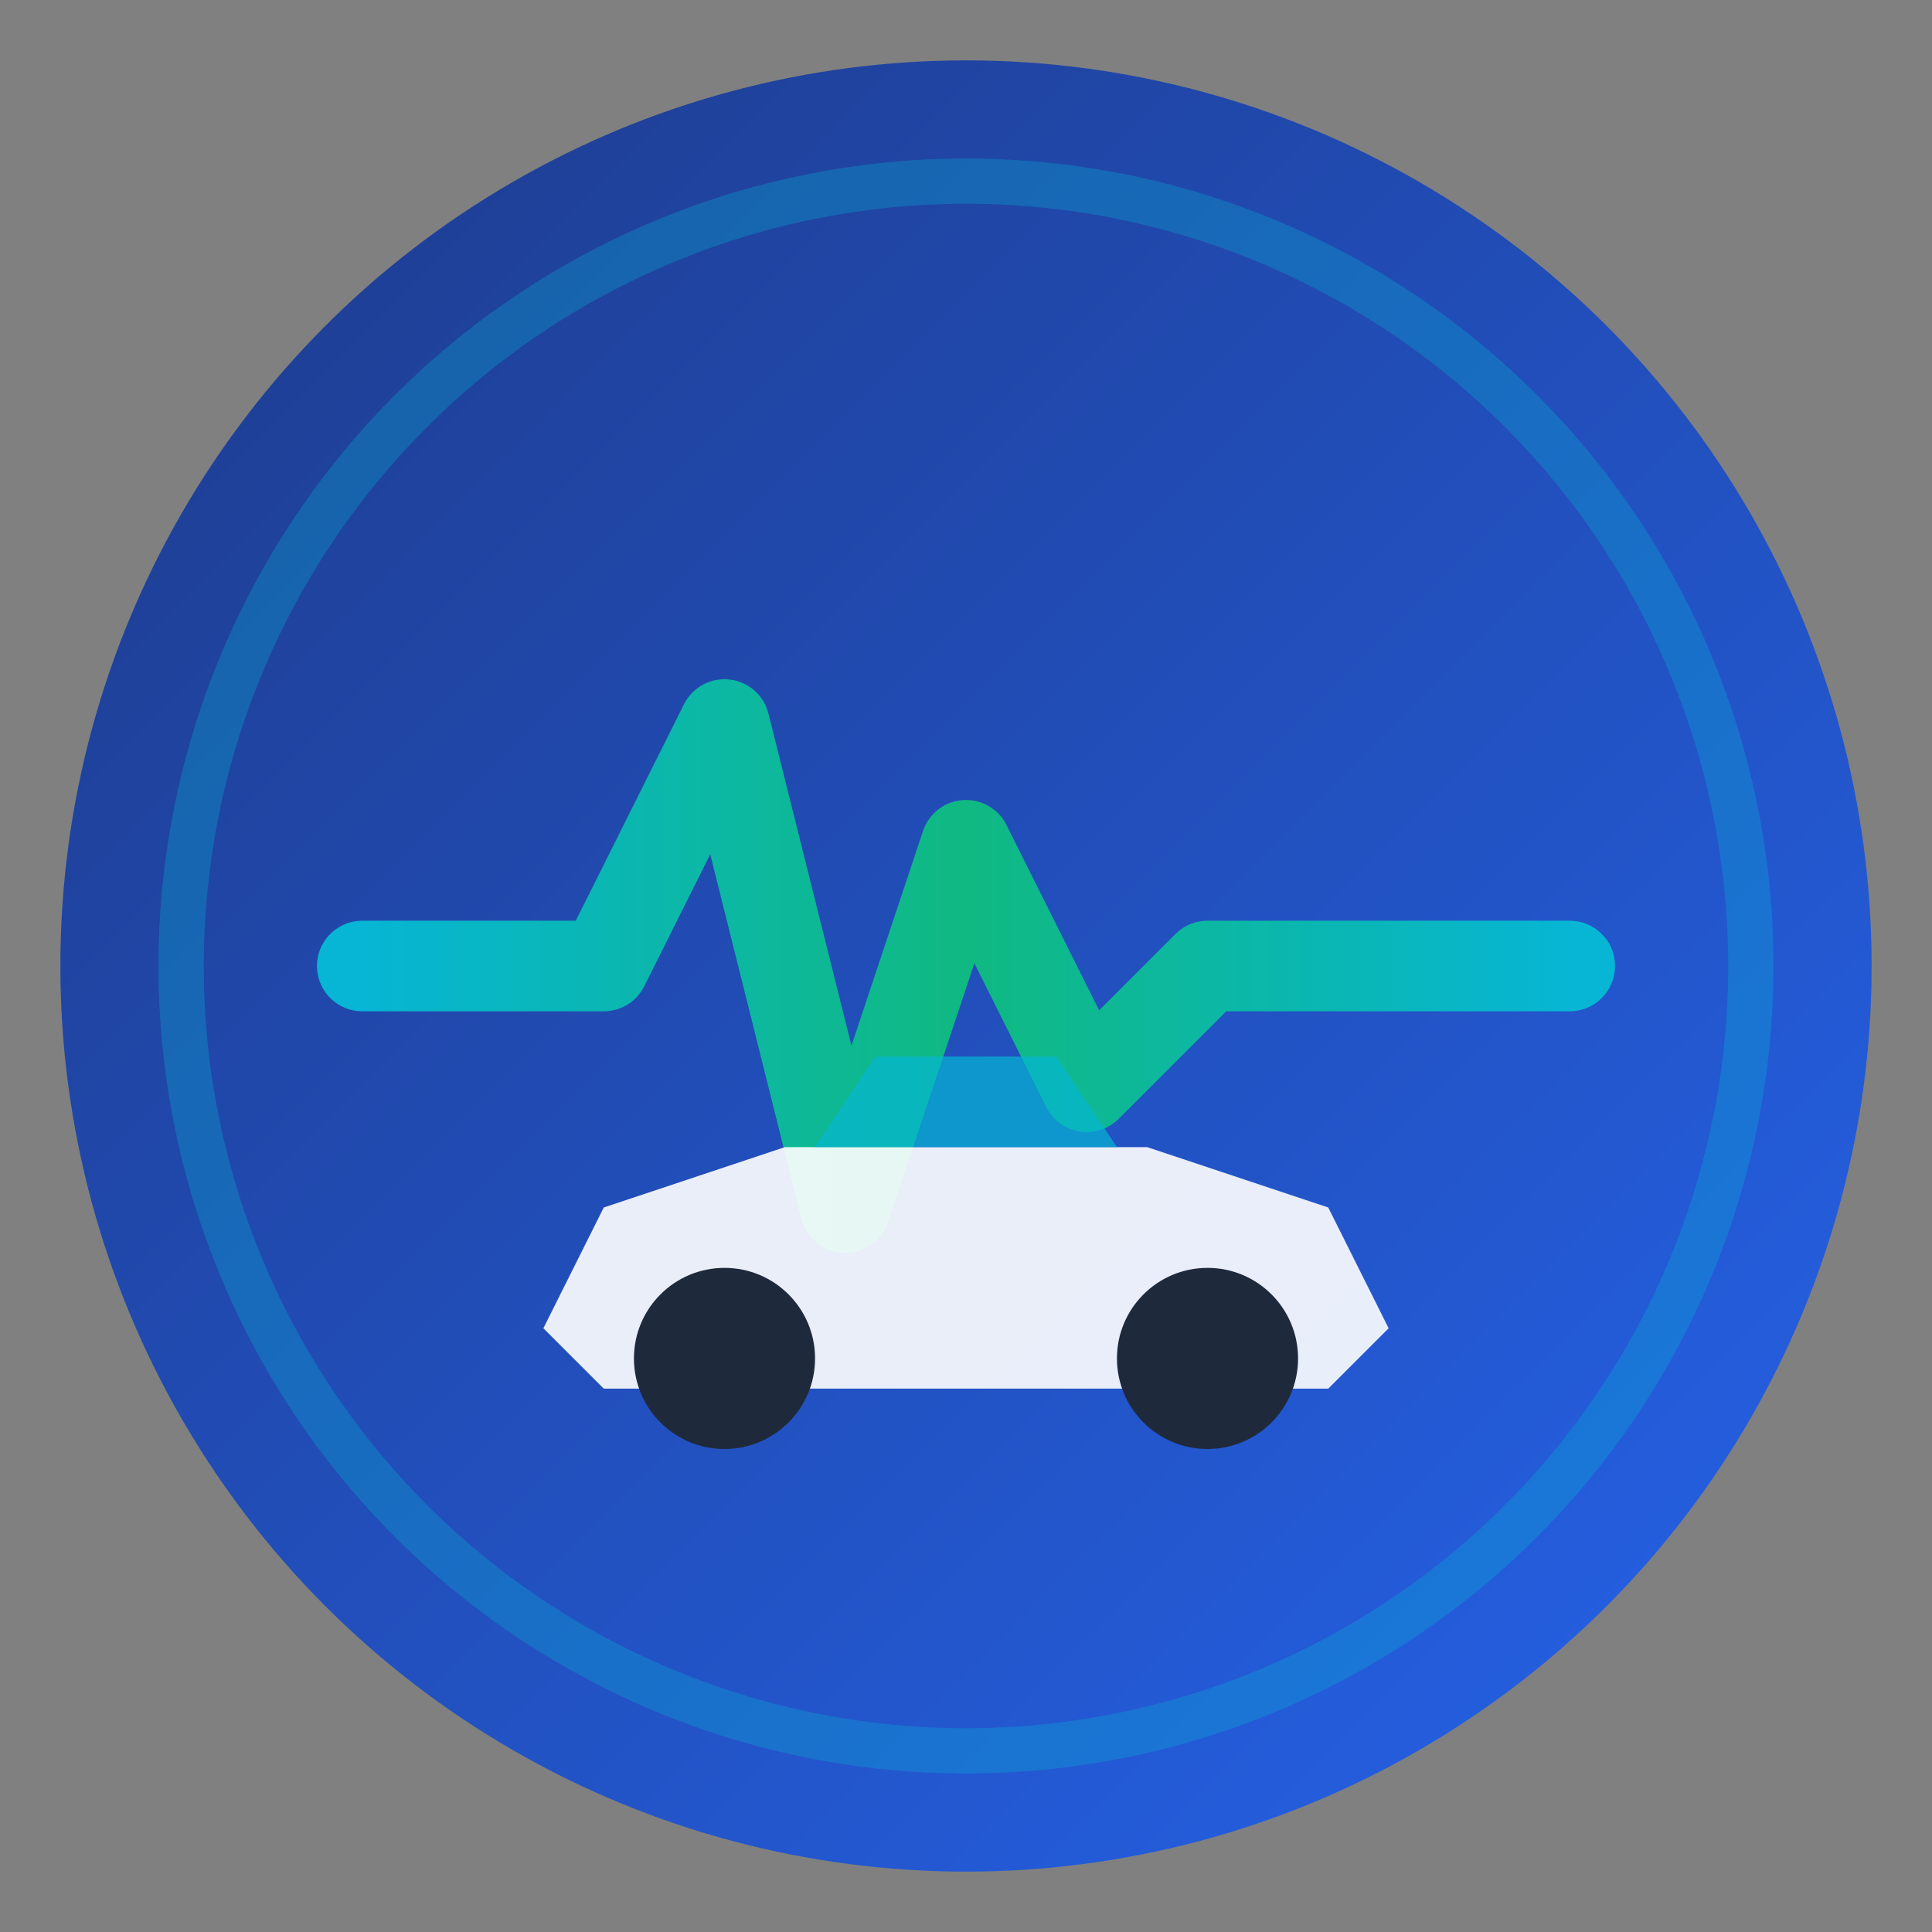 <svg width="64" height="64" viewBox="0 0 64 64" fill="none" xmlns="http://www.w3.org/2000/svg">
  <rect x="0" y="0" width="64" height="64" fill="#808080" stroke="none"/>
  <defs>
    <linearGradient id="bgGradient" x1="0%" y1="0%" x2="100%" y2="100%">
      <stop offset="0%" stop-color="#1E3A8A"/>
      <stop offset="100%" stop-color="#2563eb"/>
    </linearGradient>
    <linearGradient id="pulseGradient" x1="0%" y1="0%" x2="100%" y2="0%">
      <stop offset="0%" stop-color="#06B6D4"/>
      <stop offset="50%" stop-color="#10B981"/>
      <stop offset="100%" stop-color="#06B6D4"/>
    </linearGradient>
  </defs>
  
  <!-- Background circle -->
  <circle cx="32" cy="32" r="30" fill="url(#bgGradient)"/>
  
  <!-- Inner glow ring -->
  <circle cx="32" cy="32" r="26" fill="none" stroke="#06B6D4" stroke-width="1.5" stroke-opacity="0.3"/>
  
  <!-- Heartbeat/Pulse line -->
  <path d="M12 32 L20 32 L24 24 L28 40 L32 28 L36 36 L40 32 L52 32" stroke="url(#pulseGradient)" stroke-width="3" stroke-linecap="round" stroke-linejoin="round" fill="none"/>
  
  <!-- Car silhouette -->
  <path d="M18 44 L20 40 L26 38 L38 38 L44 40 L46 44 L44 46 L20 46 L18 44 Z" fill="white" fill-opacity="0.9"/>
  
  <!-- Wheels -->
  <circle cx="24" cy="45" r="3" fill="#1e293b"/>
  <circle cx="40" cy="45" r="3" fill="#1e293b"/>
  
  <!-- Window -->
  <path d="M27 38 L29 35 L35 35 L37 38 Z" fill="#06B6D4" fill-opacity="0.7"/>
</svg>
